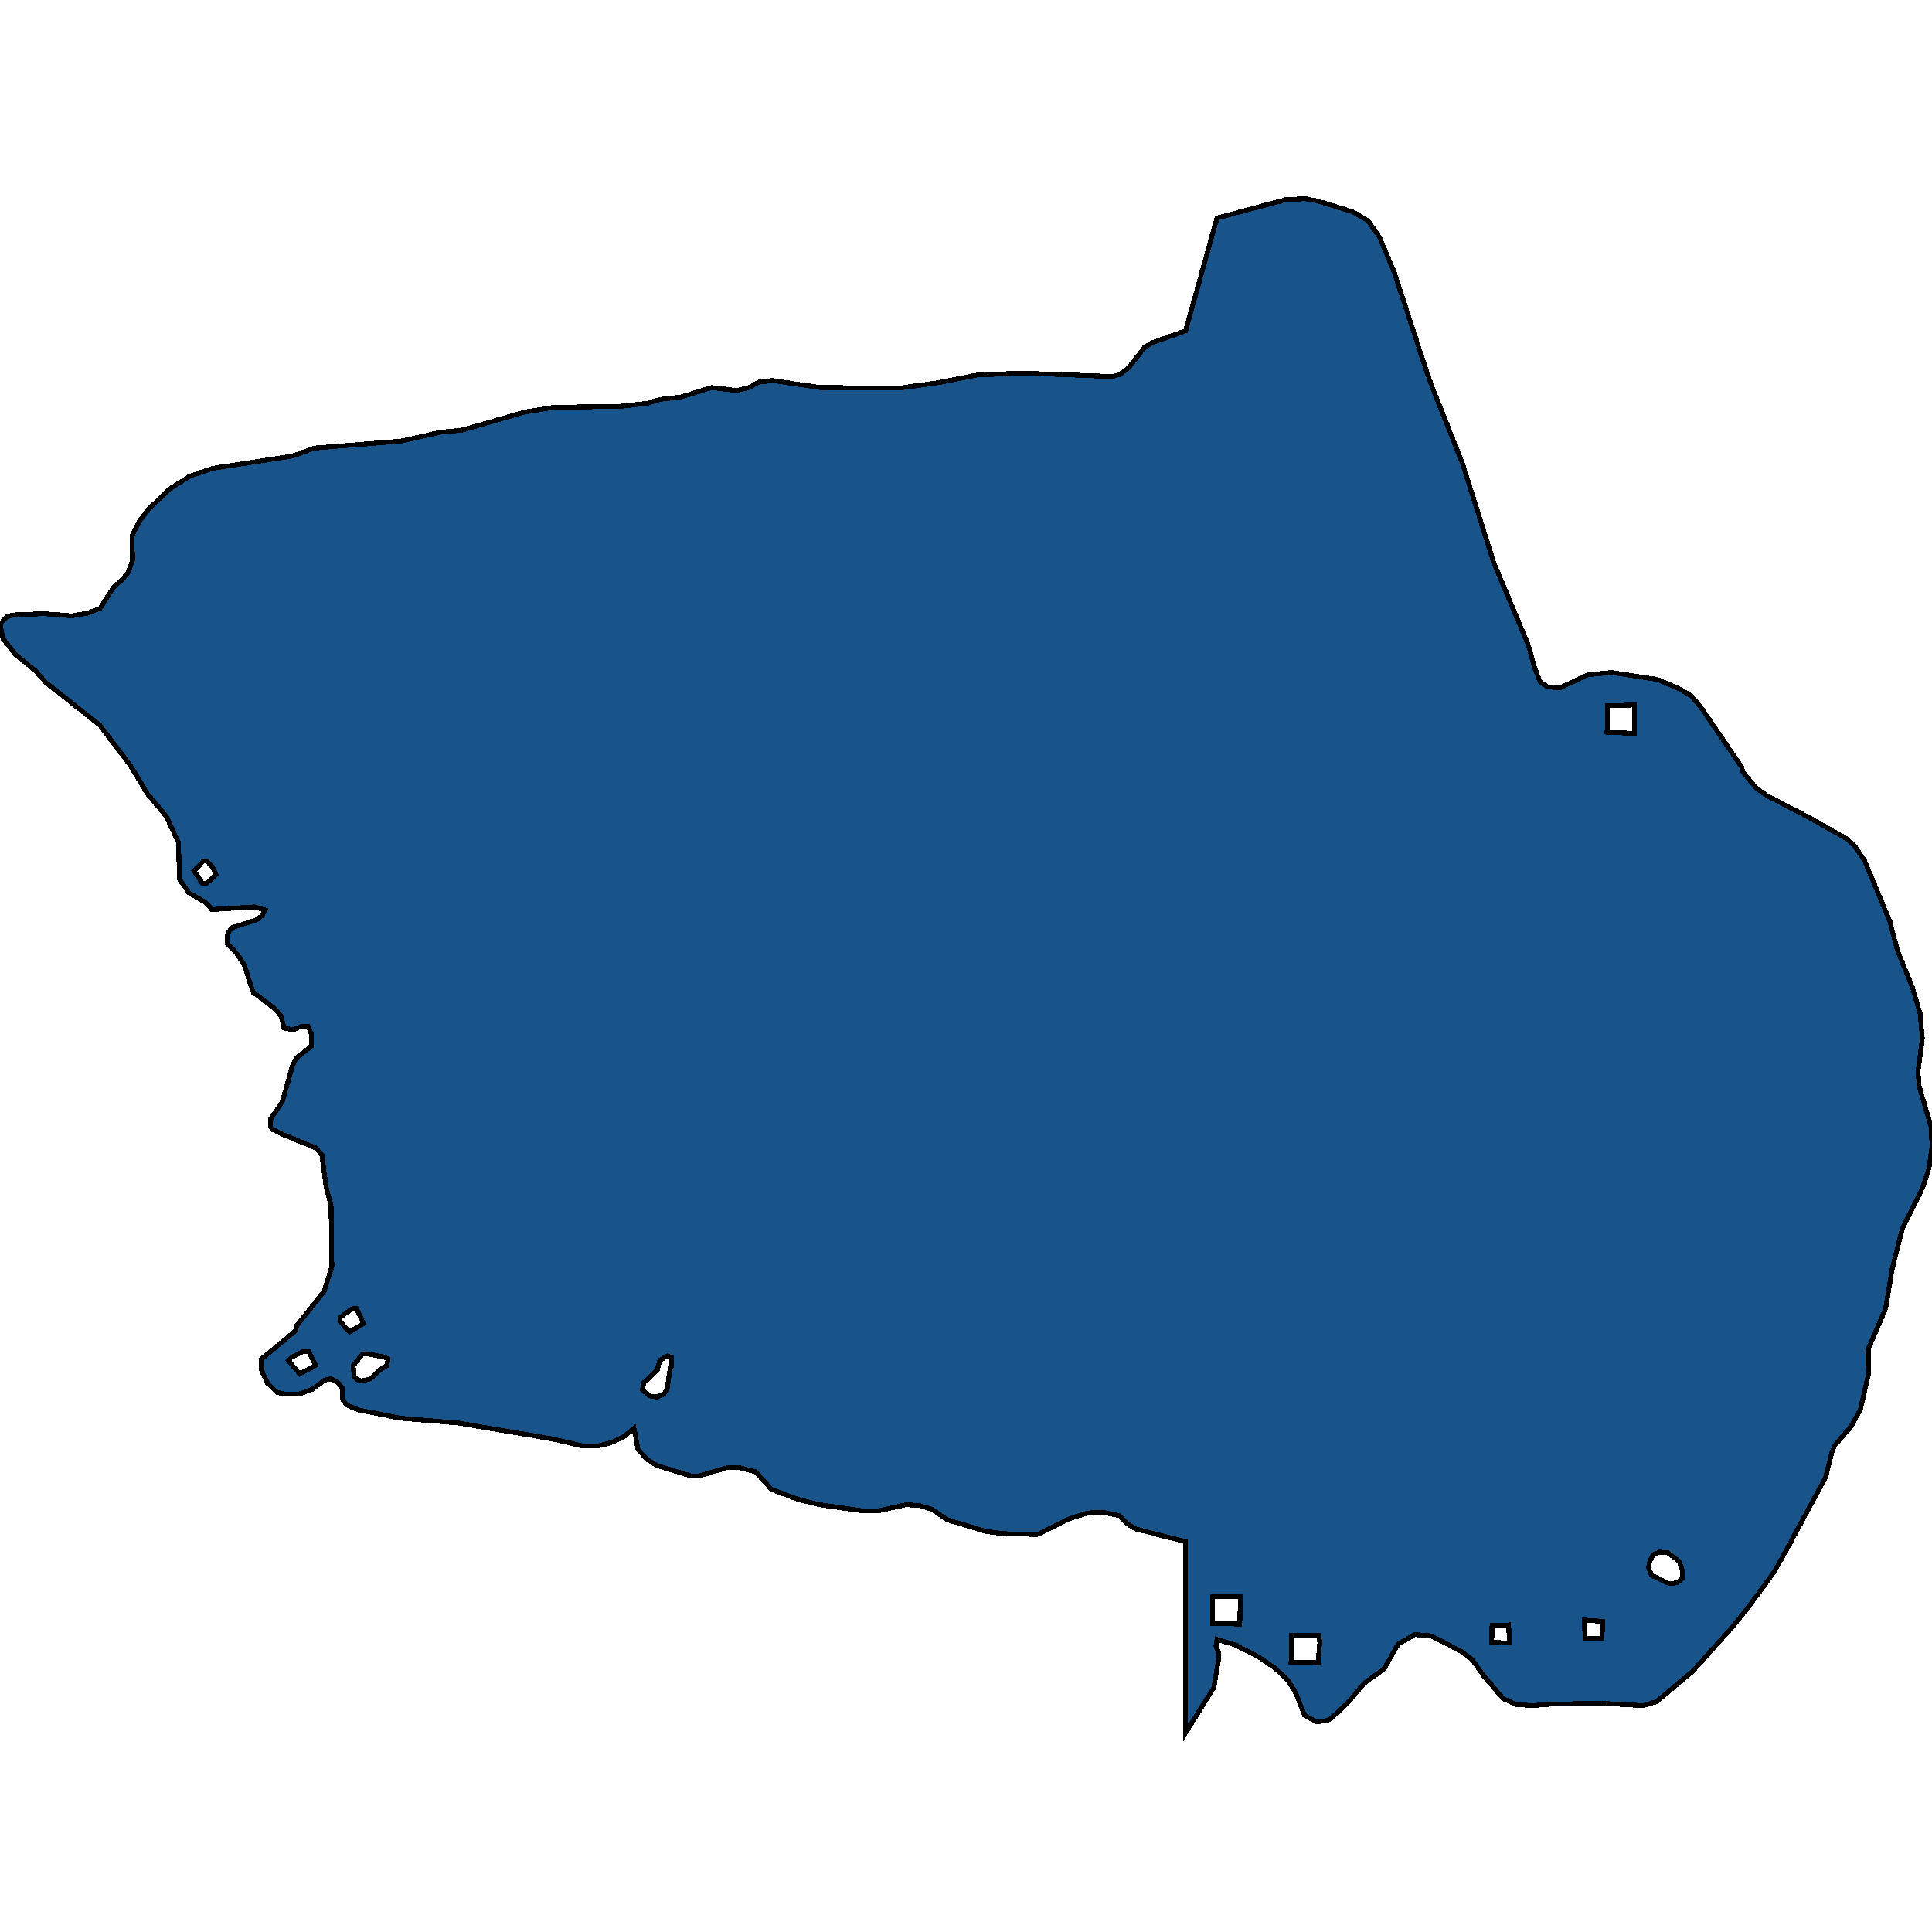 <svg xmlns="http://www.w3.org/2000/svg" width="400" height="400"><path d="M245.41 68.506h.056l5.444-19.637 1.055-3.727 14.276-3.819 4-.182 2.499.455 7.388 2.273 3.11 1.818 2.389 3.455 3.055 7.273 6.333 19.455 1.333 3.818 6.443 16.272 6.11 19.362.223.818 7.276 17.362 1.223 4.453 1.222 3.182 1.555 1.09 2.61.182 5.722-2.727 4.944-.454 9.499 1.454 4.666 2 2.277 1.363 2.222 2.636 8.221 12.089.278 1 2.722 3.362 2.166 1.545 9.11 4.727 7.554 4.271 1.778 1.727 1.888 2.818 5.222 12.541 1.555 5.999 3.111 7.634 1.61 5.543.445 5.09-.888 6.815.222 2.999 2.5 8.542.166 3.998-.611 4.453-1.222 3.817-4.333 8.814-2.11 8.45-1.334 7.997-3.61 8.45.055 5.18-1.666 7.268-1.944 3.543-3.278 3.816-.666 1.454-1.278 5.18-8.277 15.353-2.333 4.18-5.11 6.995-3.777 4.724-8.166 9.085-7.388 6.178-2.777.817-7.943-.454-10.388.091-4.61.363-3.444-.272-2.555-1.181-4.055-4.724-2.389-3.361-2.333-1.727-6.11-3.18-3.444-.272-3.444 1.999-2.889 5.087-4.221 3.09-3.333 3.996-3.389 3.18-.944.454-2.055.273-2.555-1.363-1.778-4.542-1.555-2.635-2.722-2.544-3.444-2.362-4.722-2.452-3.888-1.182-.222 1.363.5 1.272.055 1.363-1 5.996-5.888 9.448v-39.701l-10.387-2.635-1.667-1.09-1.555-1.636-3.61-.727-3 .182-3.555 1.09-6.888 3.362-6.888-.182-3.722-.454-8.11-2.453-3-2.09-2.61-.817-2.833-.182-5.721 1.272h-3.278l-8.943-1.272-4.666-1.181-5.277-1.999-3.277-3.634-3.555-.909H150.7l-5.832 1.726-1.667.091-7.165-2.18-2.167-1.363-1.777-1.999-.833-4.361-1.945 1.635-2.61 1.272-2.778.727h-3.333l-6.277-1.454-19.386-3.27-11.998-1-8.721-1.726-2.444-1-.833-1.18-.112-2.454-1.11-1.272-1.223-.545-1.222.272-2.61 1.908-2.722 1h-2.889l-1.722-.364-1.944-1.908-1.222-2.635v-2.362l7.11-5.906.167-1 5.666-7.087 1.61-5.18-.166-12.448-1.055-4.18-.834-6.452-1.333-1.454-6.61-2.726-2.333-1.09-.389-.546.056-1.636 2.388-3.544 2.111-7.451.778-1.545 3.166-2.545v-2.453l-.722-1.636-1.611.09-1.389.637-1.944-.364-.61-2.453-1.39-1.636-4.388-3.272-.833-2.454-1-3.18-1.444-2.272-2.167-2.272.056-1.818.833-1.363 5.333-1.727 1.11-.909.556-1.09-2.277-.637-8.721.546-1.278-1.454-3.5-2-1.999-2.908-.056-4.18-.11-3.364-2.5-5.362-3.944-4.726-3.444-5.726-6.388-8.453-11.276-8.907-2.056-2.364-4.11-3.363L.61 132.23l-.611-3 1.444-1.545 1.111-.363 6.555-.273 5.666.454 3.333-.545 2.61-1 2.778-4.363 1.833-1.636 1.222-1.454.889-2.546-.056-5.09 1.5-3 1.889-2.454 4.221-4.09 4.277-2.728 4.777-1.636 16.554-2.545 4.444-1.637 17.997-1.454 8.11-1.818 4.555-.455 12.887-3.727 6.055-1 13.72-.182 5.61-.636 2.667-.818 4.221-.455 6.5-2 5.165.637 2.556-.637 1.944-1.09 2.833-.364 9.943 1.454 16.664.091 7.777-1.09 8.332-1.637 3.055-.09 5.888-.274 18.775.728 1.556-.455 1.888-1.454 3.167-4.091 1.61-1ZM345.62 327.88l1.61-.182 1.112-.909v-1.635l-.667-1.908-2.333-1.726-1.778-.182-1.333.545-.777 1.727-.112.999.612 1.544Zm-72.712 16.352.333-4.179-.222-1.544-5.61.09-.112 5.543Zm-16.22-7.994.11-5.724h-5.776l.055 5.633Zm81.766-184.376-.056-5.908-5.554.182-.111 5.453Zm-202.36 131.77-2.778 2.635-.333 1.454 1.444 1.272 1.61.273 1.39-.636.666-.818.611-4.27.389-.818-.056-1.636-.833-.363-1.61.909Zm-62.936-.908.11 2.18.667.727.944.273 1.834-.454 1.777-1.727 1.611-1 .222-1.362-.944-.454-3.666-.636-.667.09Zm-13.443-1 2.333 2.726 3.277-1.726-1.388-2.908-.945-.09-2.722 1.362Zm12.054-6.542.666.545 2.833-1.726-1.5-3.09-.944.092-2.388 1.726-.056.727Zm256.353 64.054h3.555l.167-3.543-3.777-.273ZM41.883 182.855h.944l1.889-1.818-.611-1.363-1.278-1.454h-.666l-2 2.09Zm270.63 157.29-.167-3.726-3.444.091-.056 3.543Z" style="stroke:#000;fill:#18548a;shape-rendering:crispEdges;stroke-width:1px"/></svg>